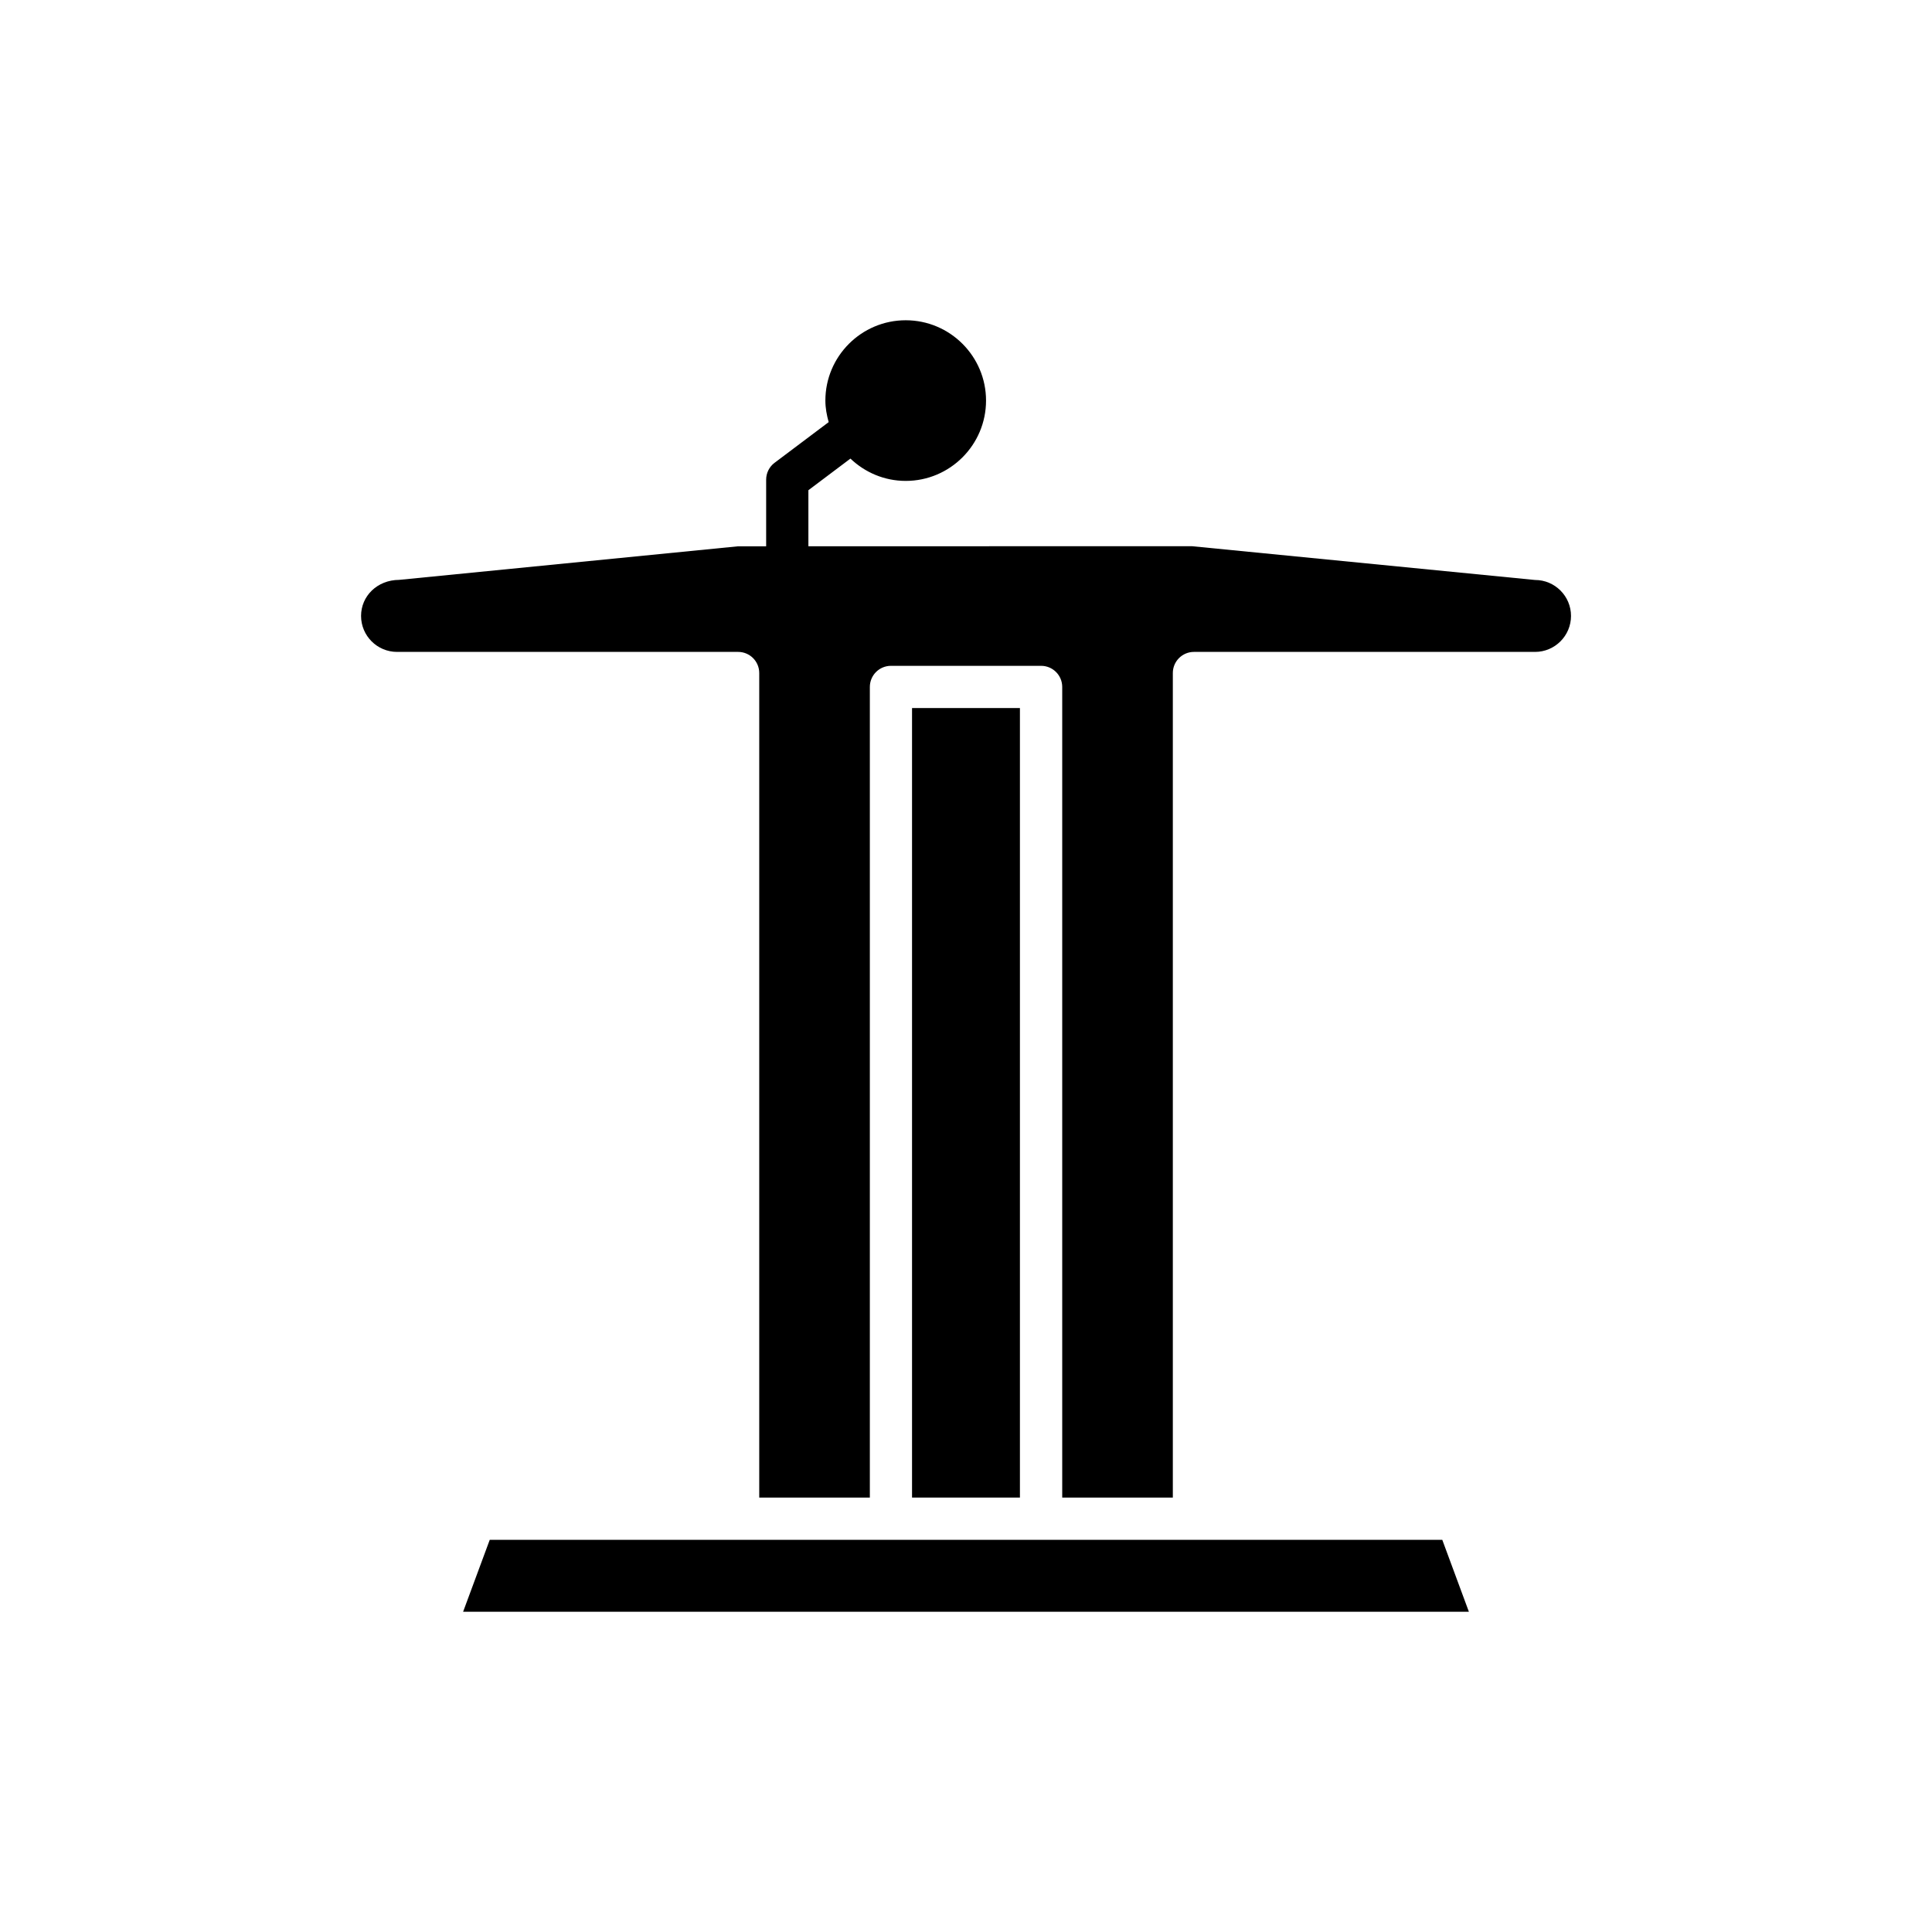 <?xml version="1.0" encoding="UTF-8"?>
<!-- Uploaded to: ICON Repo, www.svgrepo.com, Generator: ICON Repo Mixer Tools -->
<svg fill="#000000" width="800px" height="800px" version="1.1" viewBox="144 144 512 512" xmlns="http://www.w3.org/2000/svg">
 <g>
  <path d="m266.73 571.13h266.54l-7.051-19.062h-252.43z"/>
  <path d="m385.7 331.64h28.59v209.23h-28.59z"/>
  <path d="m550.79 297.7-90.938-8.953-101.62 0.023v-14.859l11.141-8.379c3.82 3.641 8.965 5.914 14.648 5.914 11.738 0 21.289-9.551 21.289-21.289 0-11.738-9.551-21.285-21.289-21.285s-21.289 9.551-21.289 21.285c0 1.988 0.363 3.879 0.875 5.707l-14.336 10.781c-1.41 1.055-2.234 2.711-2.234 4.473v17.656h-7.43l-89.836 8.898c-5.812 0.027-10.086 4.301-10.086 9.555 0 5.258 4.273 9.535 9.535 9.535h90.387c3.094 0 5.598 2.504 5.598 5.598v218.52h29.312v-214.83c0-3.094 2.504-5.598 5.598-5.598h39.785c3.094 0 5.598 2.504 5.598 5.598v214.83h29.312v-218.52c0-3.094 2.504-5.598 5.598-5.598h90.387c5.258 0 9.535-4.273 9.535-9.535 0-5.254-4.273-9.527-9.535-9.527z"/>
 </g>
</svg>